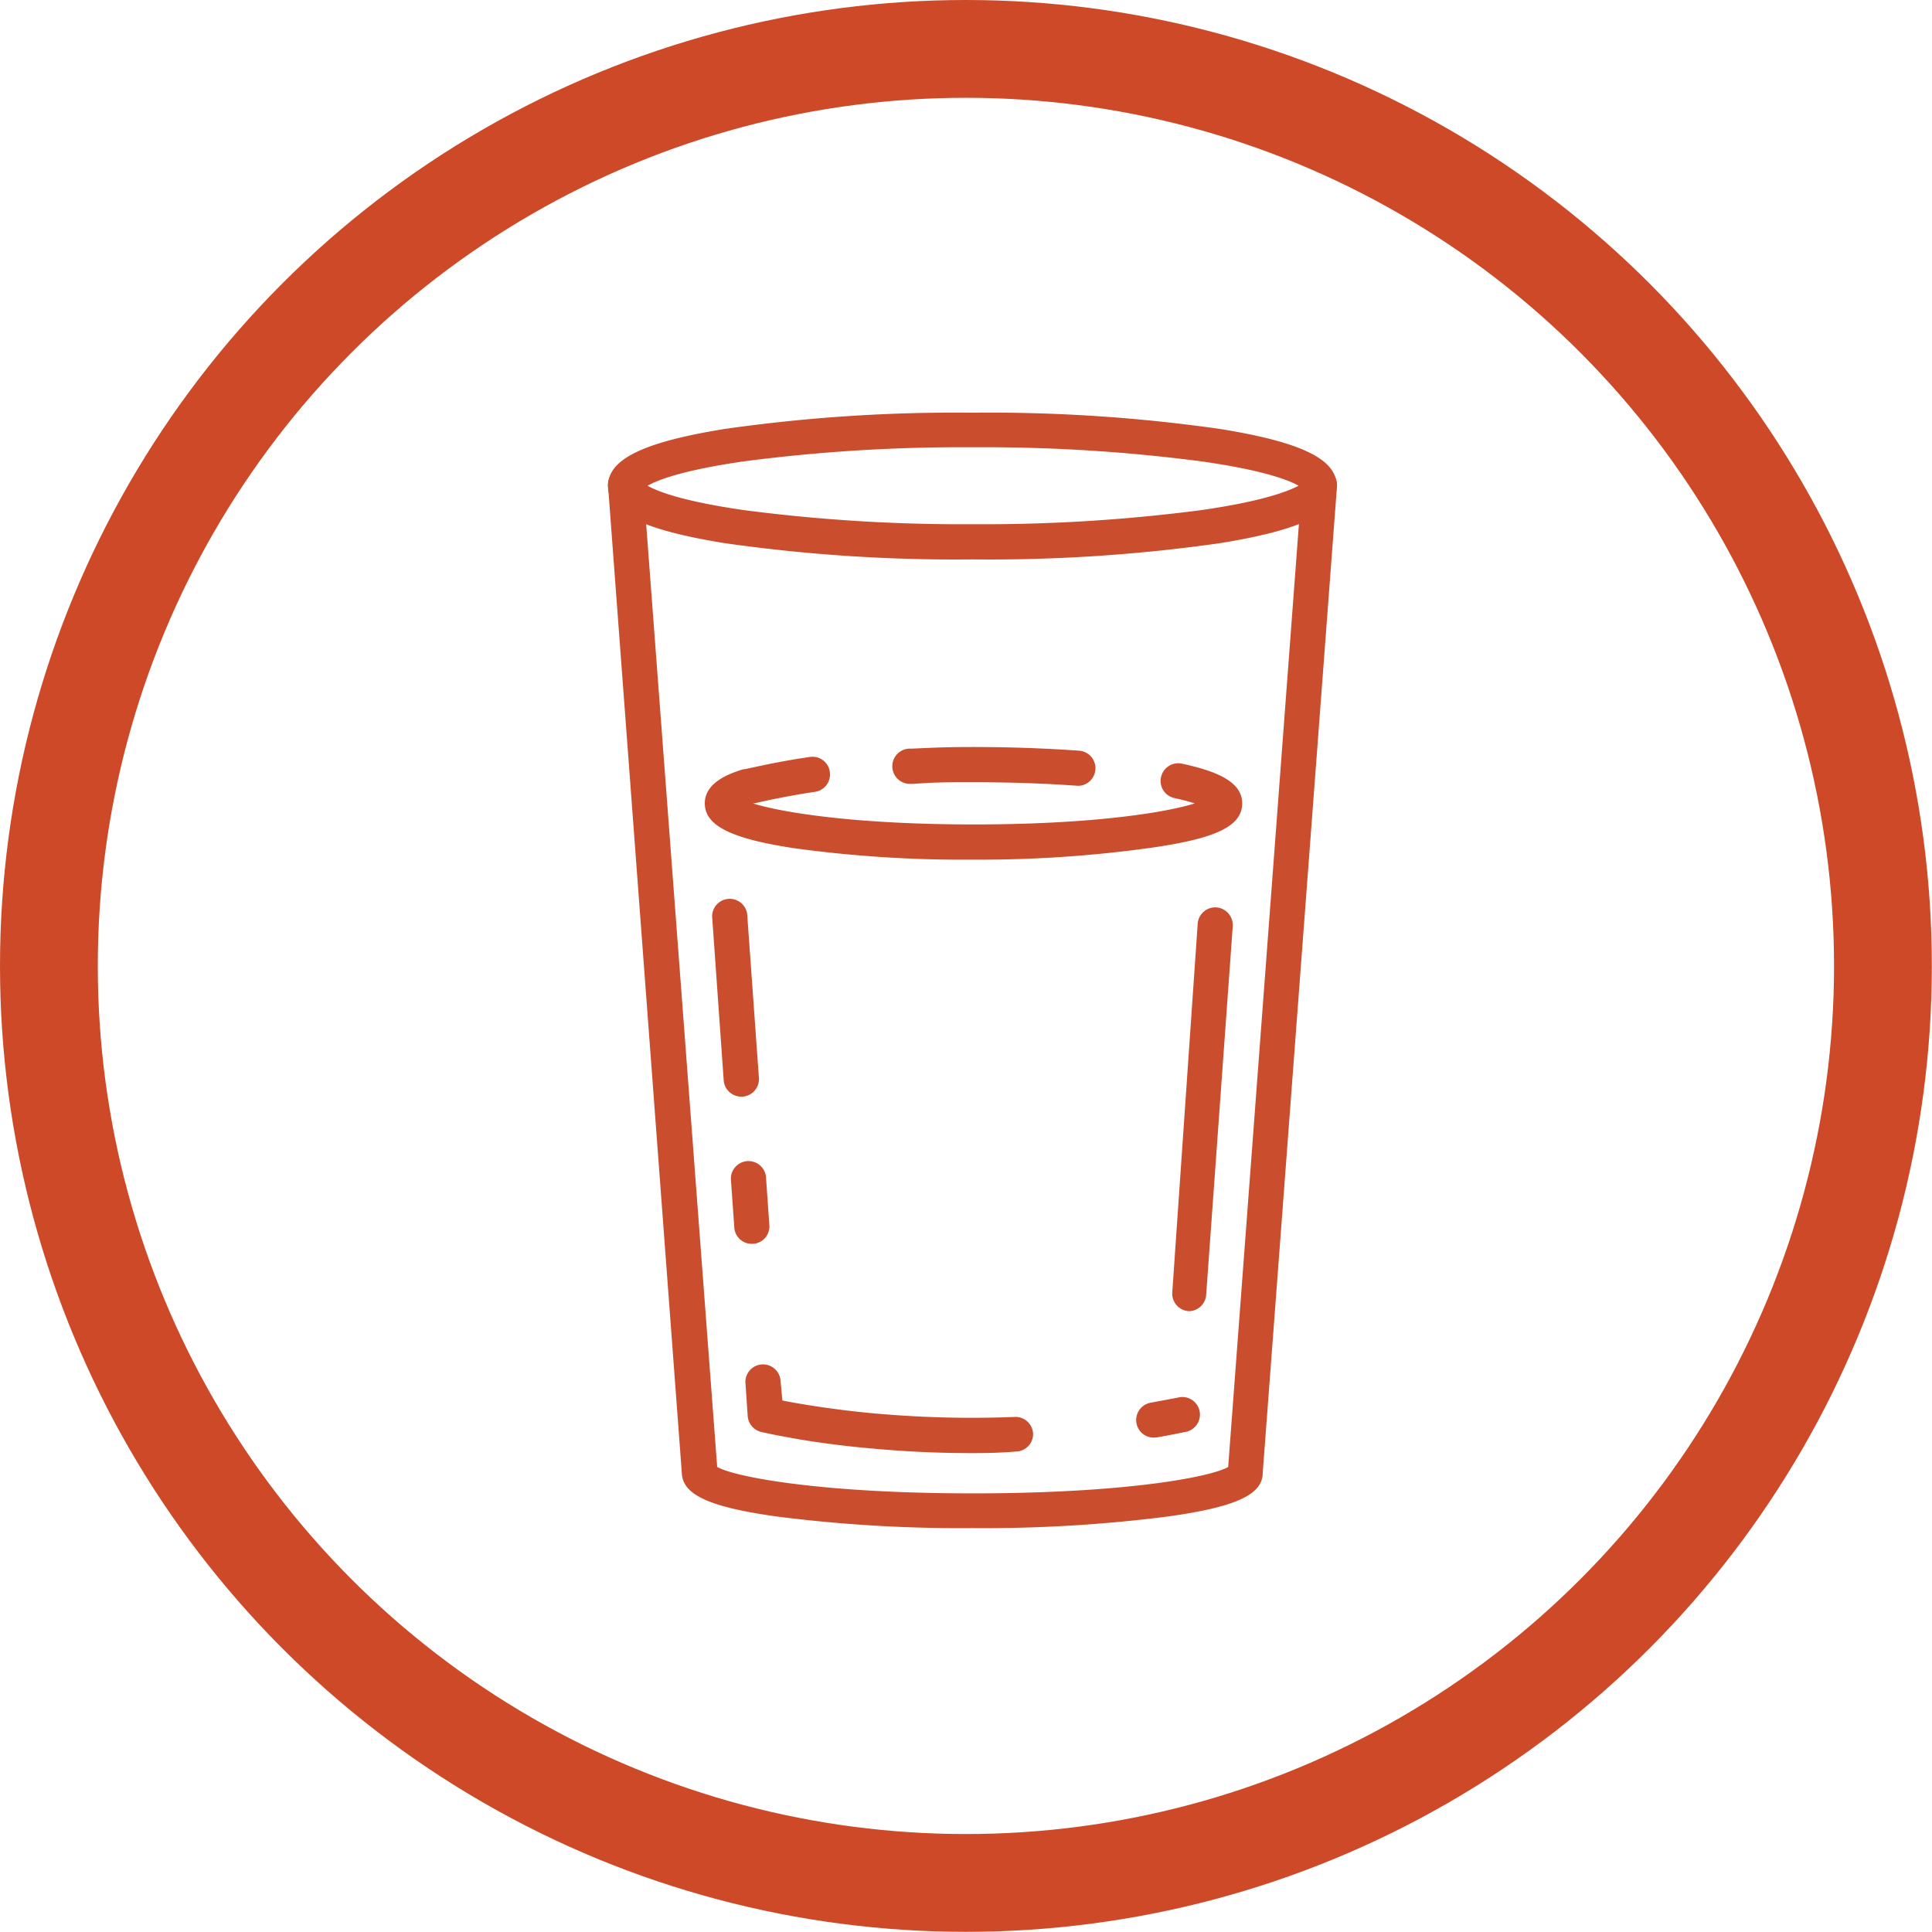 <svg xmlns="http://www.w3.org/2000/svg" viewBox="0 0 118.53 118.53"><defs><style>.cls-2{fill:#ca4d2e}</style></defs><g id="Ebene_2" data-name="Ebene 2"><g id="Ebene_5" data-name="Ebene 5"><circle cx="59.26" cy="59.26" r="56.26" style="fill:none;stroke:#cd4928;stroke-miterlimit:10;stroke-width:6px"/><path d="M59.66 34.32a100 100 0 0 1-15.22-1c-5-.81-7.14-1.86-7.14-3.5s2.14-2.69 7.14-3.5a100 100 0 0 1 15.22-1 100 100 0 0 1 15.21 1c5 .81 7.14 1.86 7.14 3.5s-2.14 2.69-7.14 3.5a100 100 0 0 1-15.21 1M39.73 29.8c.57.33 2.1.95 5.94 1.5a103 103 0 0 0 14 .86 103 103 0 0 0 14-.86c3.84-.55 5.37-1.17 6-1.5-.58-.33-2.11-.95-6-1.5a103 103 0 0 0-14-.86 103 103 0 0 0-14 .86c-3.84.55-5.37 1.17-5.94 1.5M59.66 52.74a76 76 0 0 1-11-.71c-3.85-.59-5.42-1.39-5.42-2.75s1.73-1.89 2.38-2.09h.07c.07 0 1.85-.44 4-.75a1.07 1.07 0 0 1 1.22.91 1.08 1.08 0 0 1-.91 1.23c-1.86.27-3.48.65-3.73.71h-.08c1.86.58 6.41 1.29 13.56 1.29s11.7-.71 13.55-1.29c-.31-.1-.71-.21-1.25-.33a1.07 1.07 0 0 1-.82-1.28 1.08 1.08 0 0 1 1.28-.83c1.83.4 3.7 1 3.7 2.43S74.55 51.44 70.7 52a76 76 0 0 1-11.04.74m14.43-3.06" class="cls-2"/><path d="M66.19 48.21h-.08c-2-.15-4.2-.22-6.45-.22-1.56 0-2.25 0-3.62.1h-.16a1.08 1.08 0 1 1-.11-2.16h.16c1.36-.06 2.11-.1 3.73-.1 2.3 0 4.53.08 6.6.23a1.08 1.08 0 0 1-.07 2.15" class="cls-2"/><path d="M59.66 93.75a89 89 0 0 1-12-.71c-4.14-.58-5.79-1.33-5.83-2.68l-4.52-60.48a1.08 1.08 0 1 1 2.15-.16L44 90c1.07.61 6.34 1.62 15.68 1.62s14.6-1 15.67-1.62l4.52-60.25a1.08 1.08 0 1 1 2.15.16l-4.55 60.45c0 1.35-1.68 2.1-5.83 2.68a89 89 0 0 1-11.98.71M44 90.31" class="cls-2"/><path d="M73 80.44h-.08a1.08 1.08 0 0 1-1-1.15l1.56-22.62a1.08 1.08 0 0 1 1.15-1 1.09 1.09 0 0 1 1 1.16L74 79.43a1.08 1.08 0 0 1-1 1.01M70.76 88.2a1.08 1.08 0 0 1-.18-2.14l1.66-.31a1.08 1.08 0 1 1 .43 2.11c-.57.12-1.15.23-1.72.33ZM59.64 89.15c-1.89 0-3.78-.08-5.66-.24-1.68-.14-3.31-.33-4.85-.59s-2.4-.46-2.44-.47a1.09 1.09 0 0 1-.82-1l-.14-2.06a1.08 1.08 0 0 1 2.15-.15l.12 1.28q.57.12 1.5.27c1.49.24 3.06.44 4.69.57a66 66 0 0 0 8.07.17 1.08 1.08 0 0 1 1.12 1 1.07 1.07 0 0 1-1 1.12c-.95.08-1.84.1-2.74.1M46.12 76.31a1.07 1.07 0 0 1-1.07-1l-.2-2.85a1.08 1.08 0 1 1 2.15-.15l.2 2.84a1.07 1.07 0 0 1-1 1.16ZM45.48 67.28a1.08 1.08 0 0 1-1.08-1l-.7-9.91a1.08 1.08 0 1 1 2.15-.15l.71 9.91a1.08 1.08 0 0 1-1 1.15Z" class="cls-2"/></g></g></svg>